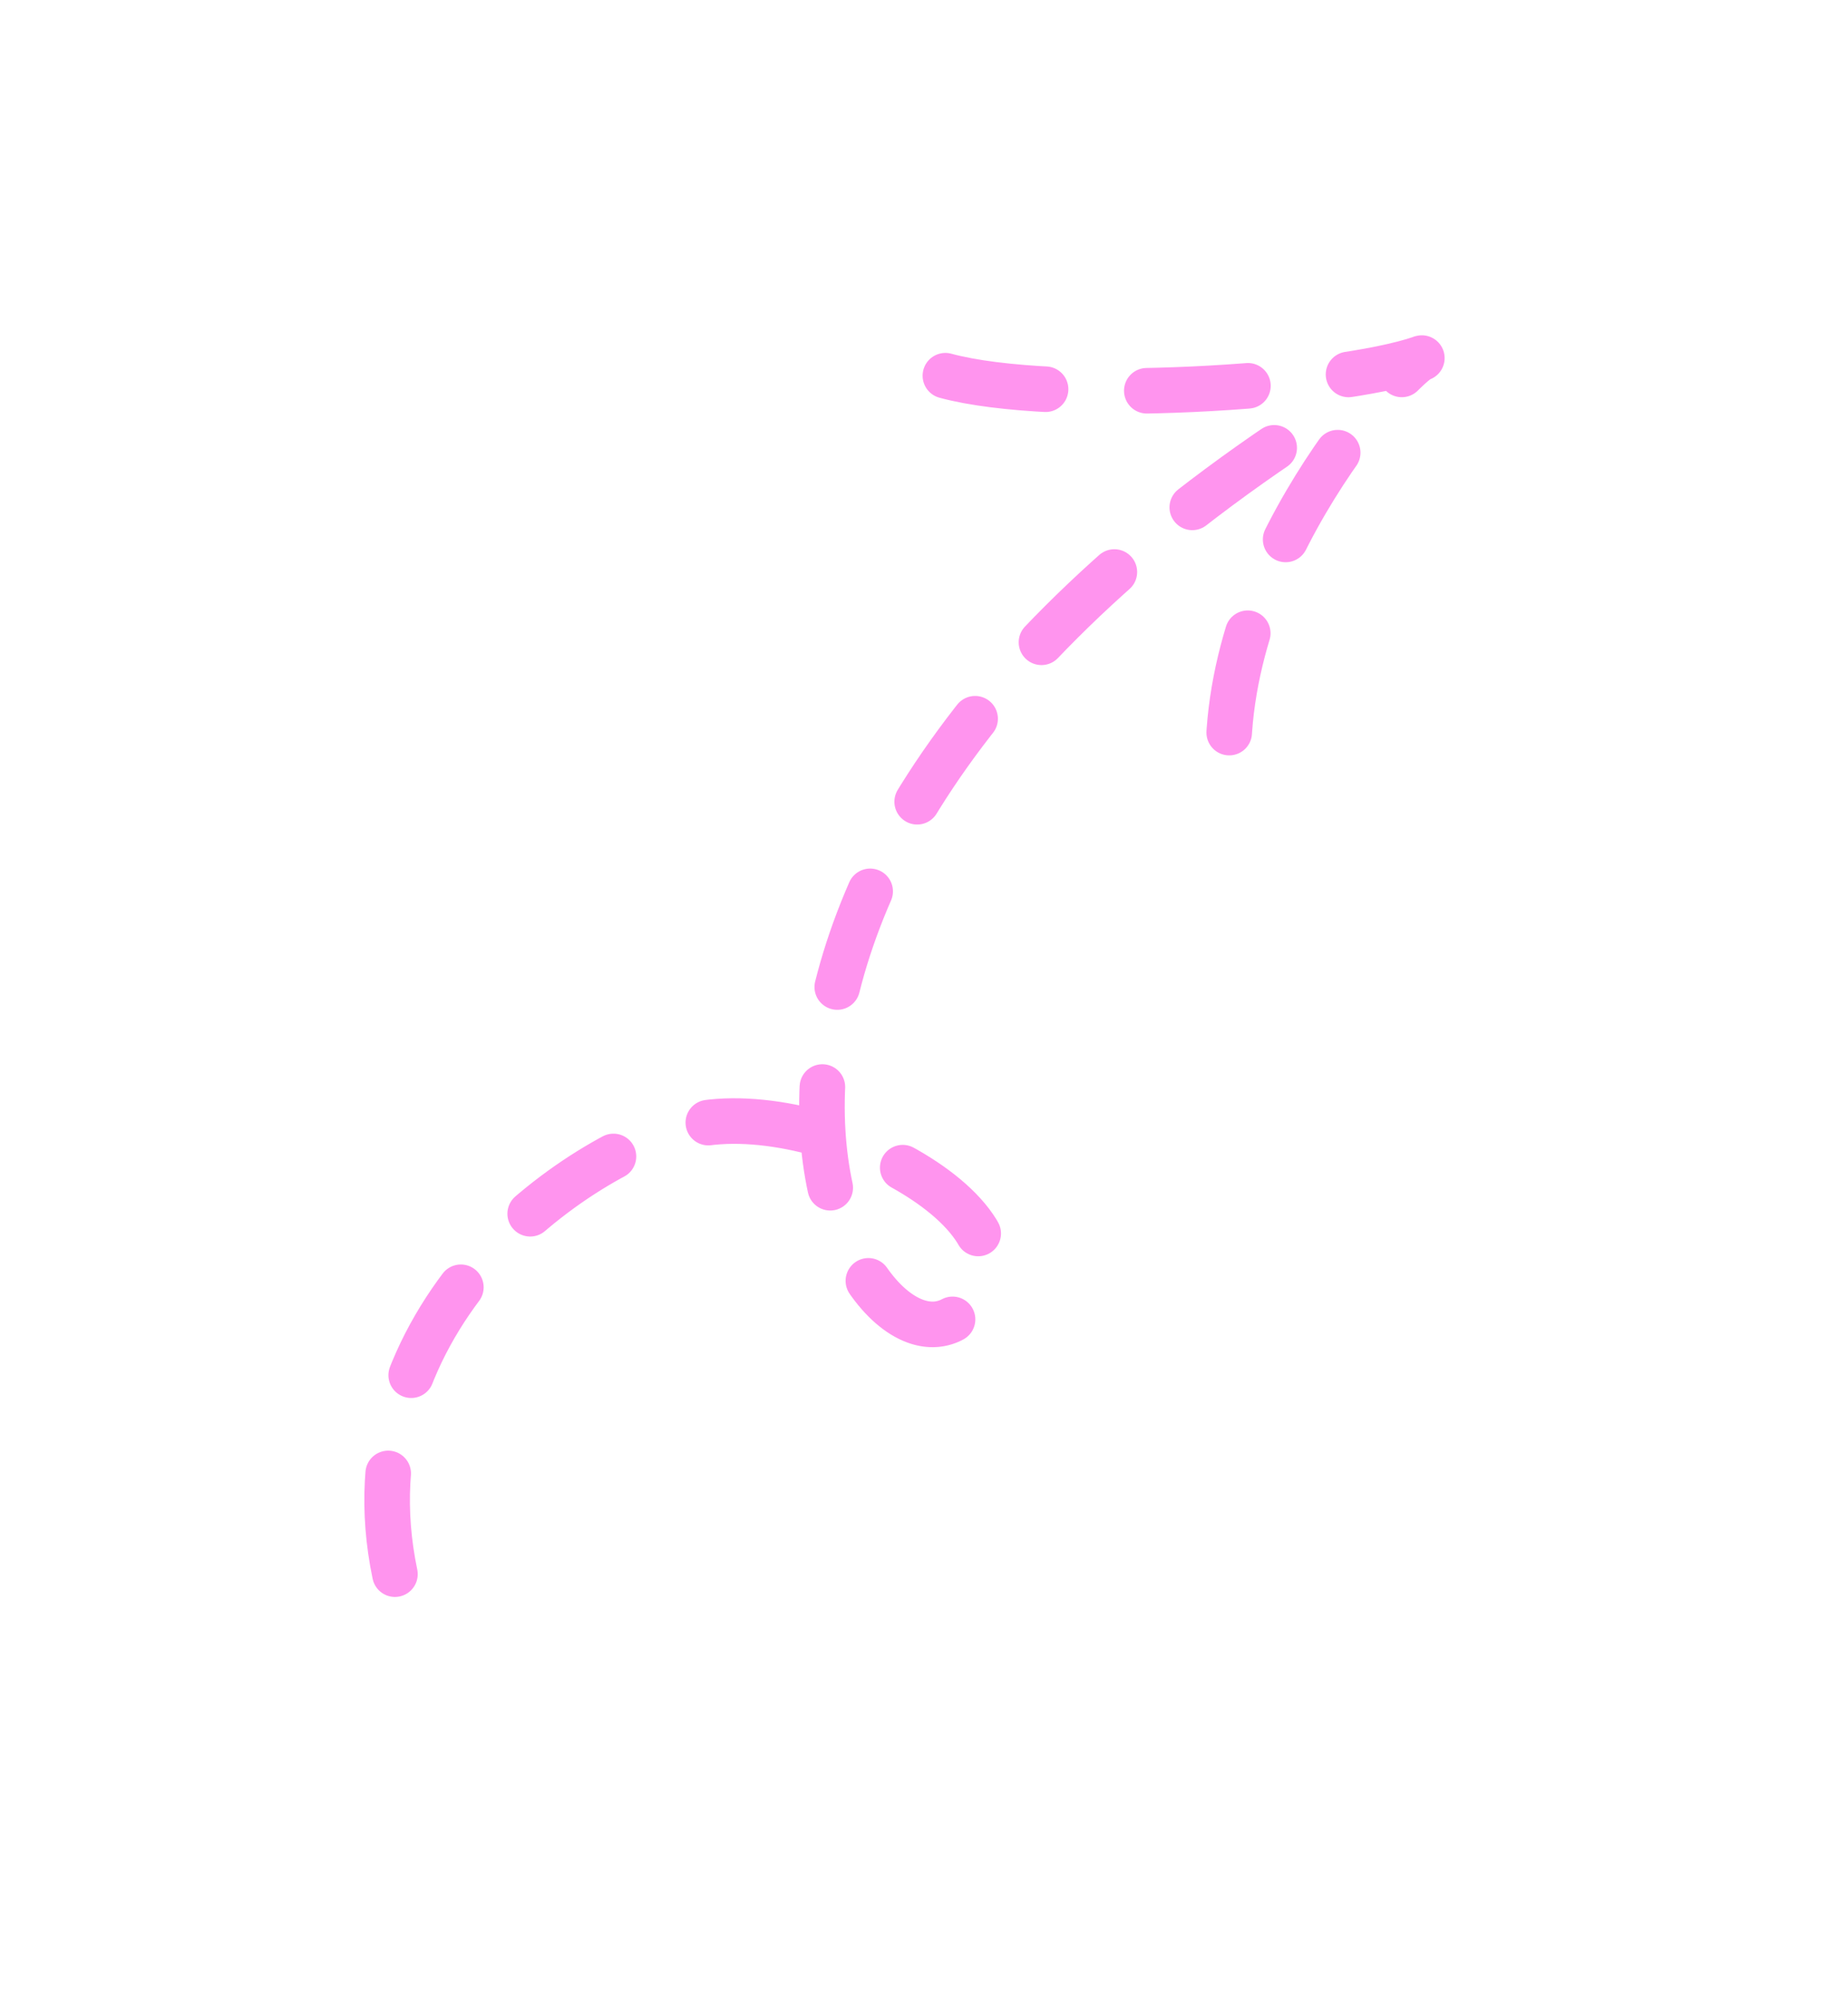 <svg width="73" height="79" viewBox="0 0 73 79" fill="none" xmlns="http://www.w3.org/2000/svg">
<path d="M15.601 62.168C13.486 52.055 22.764 45.471 27.343 44.444C32.627 43.258 42.339 48.542 37.891 51.938C33.443 55.334 22.892 34.511 53.4 15.695" stroke="#FF94EE" stroke-width="1.8" stroke-linecap="round" stroke-dasharray="4 4"/>
<path d="M37.345 14.838C41.635 16.007 52.76 15.33 56.166 14.142C55.636 14.162 47.968 22.144 48.556 30.882" stroke="#FF94EE" stroke-width="1.8" stroke-linecap="round" stroke-linejoin="round" stroke-dasharray="4 4"/>
</svg>
